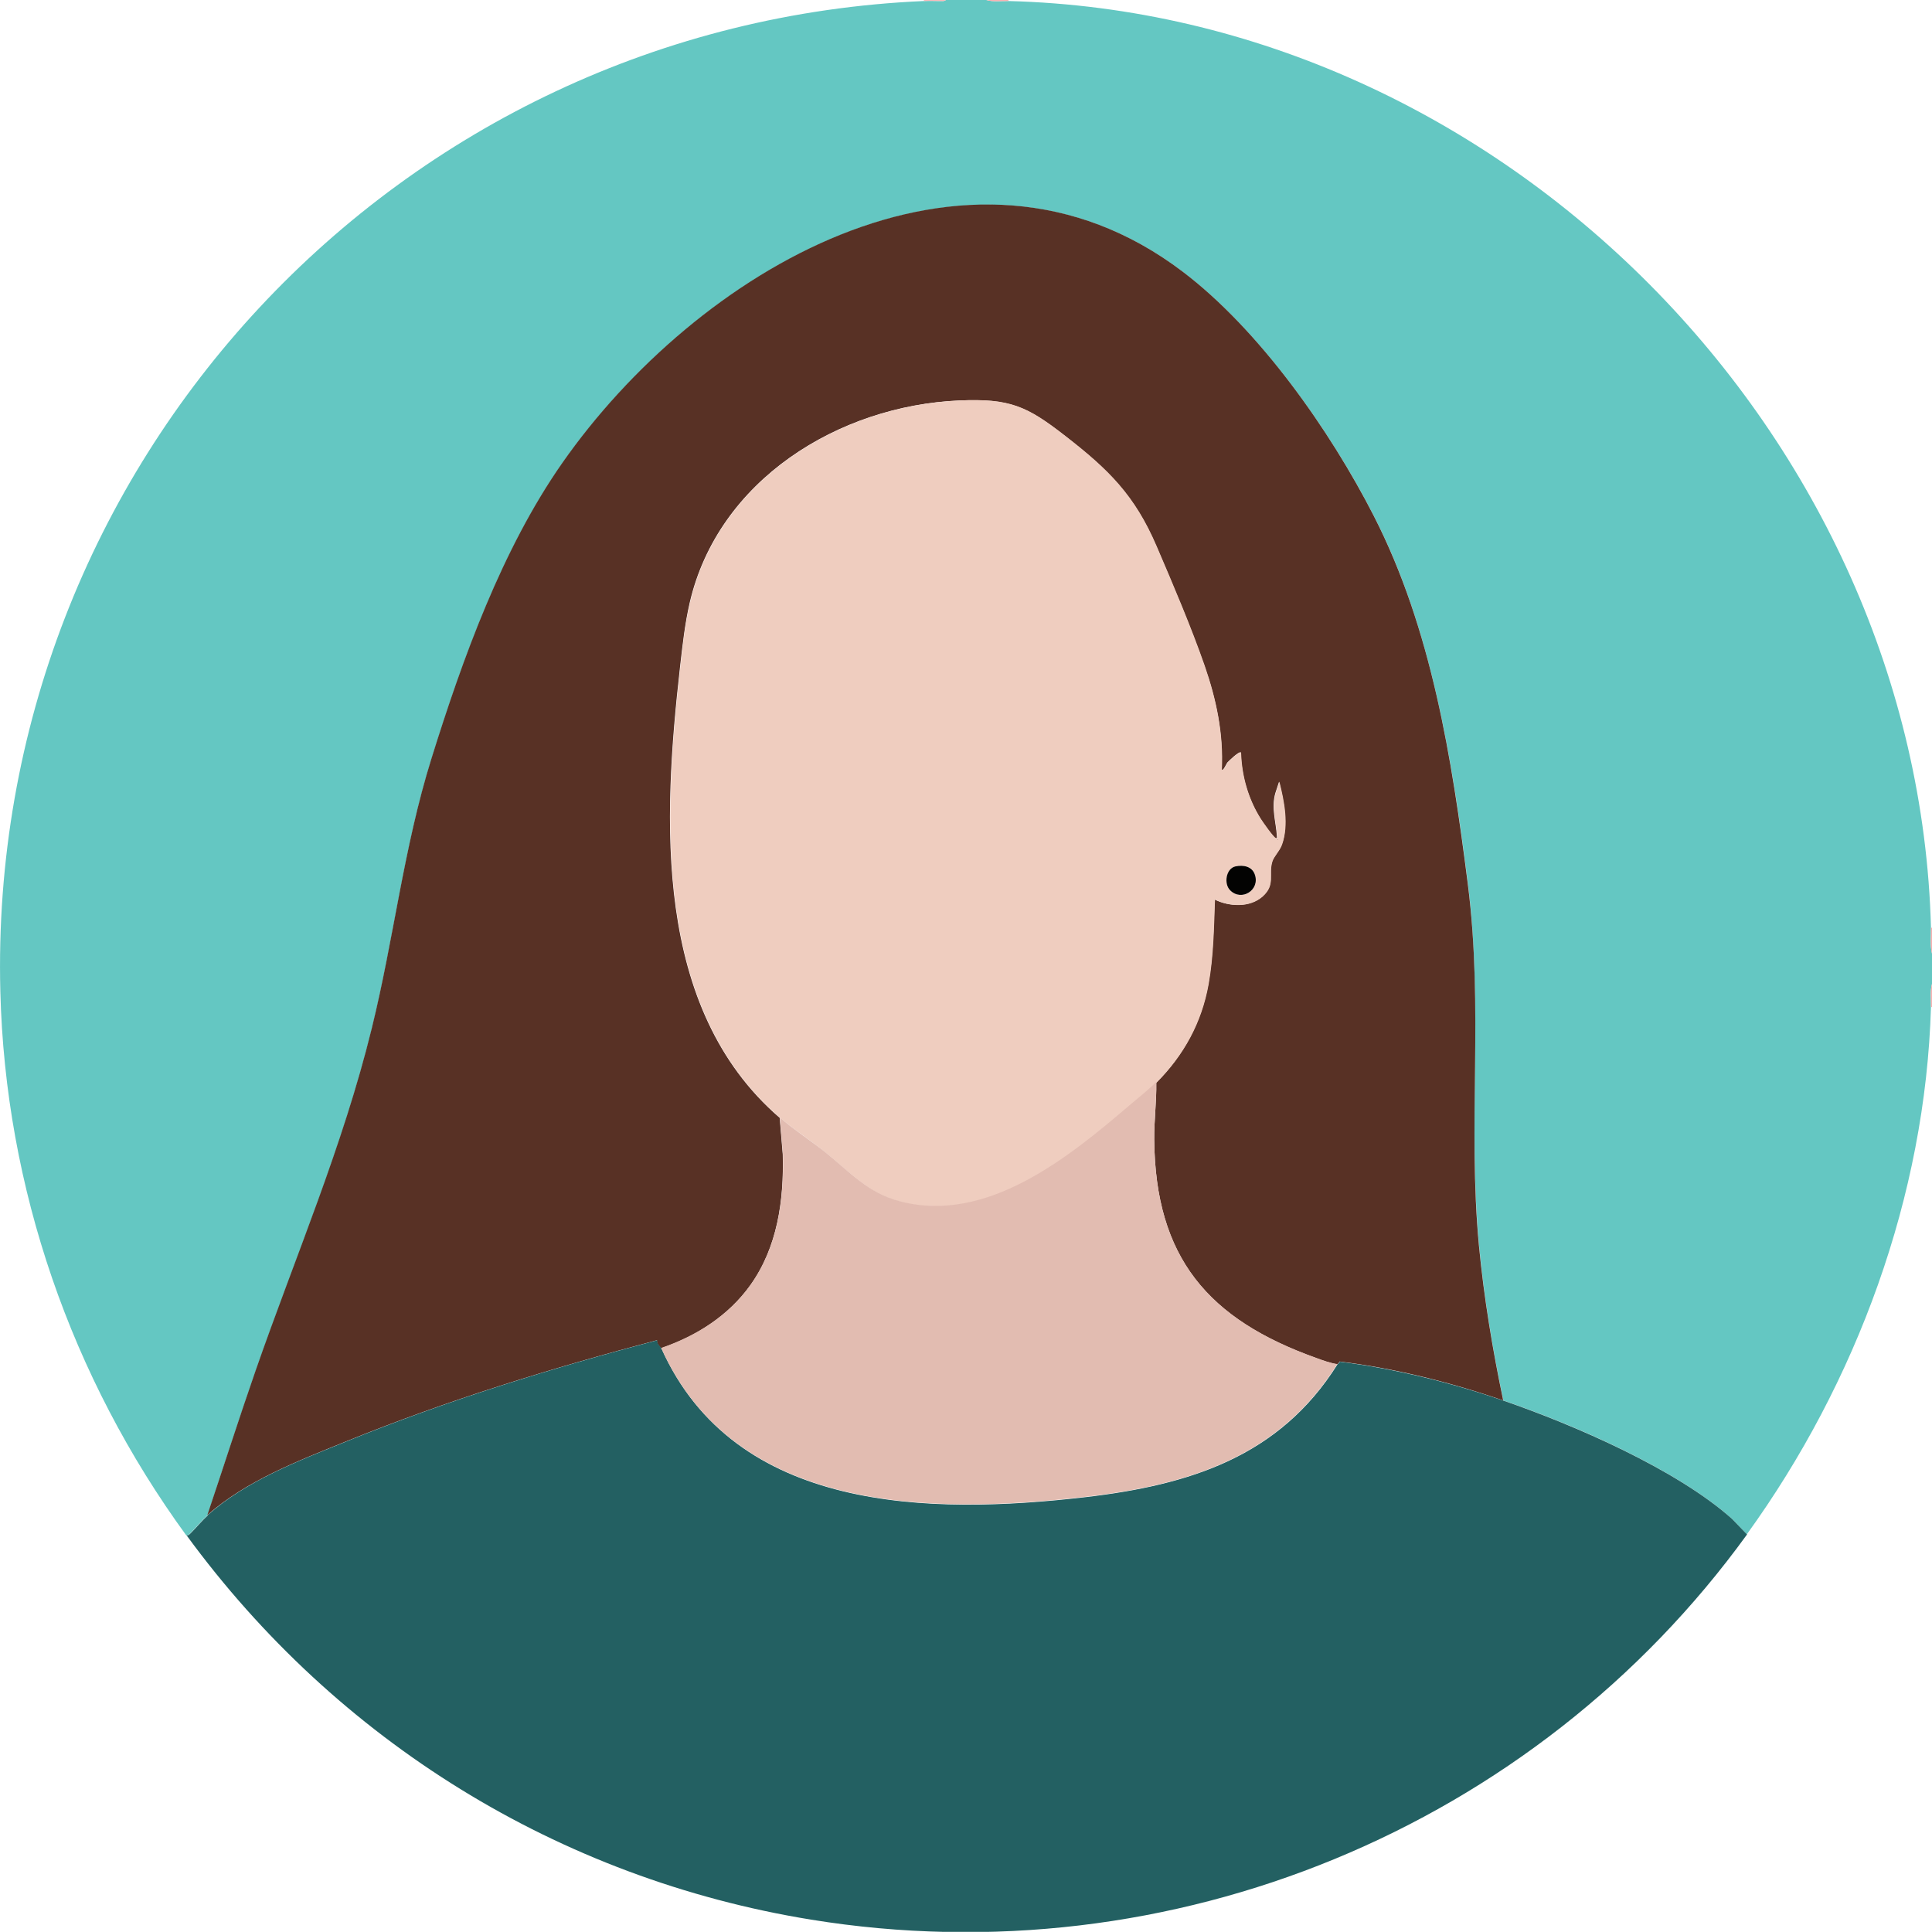 <svg xmlns="http://www.w3.org/2000/svg" id="Capa_1" data-name="Capa 1" viewBox="0 0 112.5 112.49"><defs><style>      .cls-1 {        fill: #030302;      }      .cls-2 {        fill: #64c7c2;      }      .cls-3 {        fill: #e2bcb1;      }      .cls-4 {        fill: #efcdbf;      }      .cls-5 {        fill: #f8afaf;      }      .cls-6 {        fill: #583125;      }      .cls-7 {        fill: #f9bbbb;      }      .cls-8 {        fill: #f9b2b2;      }      .cls-9 {        fill: #236062;      }    </style></defs><path class="cls-2" d="M57.43,0c.4.12.87.05,1.29.06,28.72.74,52.96,25.31,53.72,53.95.01.5-.06,1.04.06,1.52v1.76c-.12.42-.05.91-.06,1.35-.32,11-4.33,21.86-10.72,30.7l-.88-.91c-3.24-2.89-9.18-5.47-13.3-6.88-.62-2.96-1.12-5.97-1.41-8.99-.67-7.07.24-14.04-.65-21.08s-2.09-14.82-5.47-21.42c-2.54-4.97-6.67-10.84-11.13-14.23-12.63-9.58-28.41.11-36.13,11.14-3.51,5.02-5.8,11.38-7.62,17.22-1.62,5.18-2.18,10.44-3.47,15.69-1.7,6.93-4.43,13.25-6.77,19.95-.97,2.79-1.88,5.61-2.81,8.41-.35.32-.66.7-.99,1.03-.07.07-.12.14-.24.14C4.15,80.22.31,69.18.02,57.74-.77,27.05,23.17,1.39,53.8.06c.38-.02.77.01,1.15,0l.14-.06h2.34Z"></path><path class="cls-5" d="M112.5,55.54c-.12-.48-.05-1.03-.06-1.52h.06v1.52Z"></path><path class="cls-8" d="M112.5,58.64h-.06c.01-.44-.06-.93.06-1.35v1.35Z"></path><path class="cls-7" d="M55.09,0l-.14.06c-.38,0-.77-.02-1.15,0v-.06h1.29Z"></path><path class="cls-8" d="M58.72,0v.06c-.42-.01-.89.06-1.29-.06h1.29Z"></path><path class="cls-6" d="M87.54,81.55c-3.08-1.06-6.3-1.87-9.54-2.27-.01.08-.11.13-.13.16-.4-.06-.82-.21-1.2-.35-6.31-2.25-9.4-5.84-9.46-12.74-.01-1.1.14-2.21.12-3.31,1.59-1.6,2.63-3.49,3.03-5.73.29-1.65.31-3.27.37-4.93.83.42,2.05.47,2.78-.18.76-.68.34-1.26.56-2.02.1-.33.44-.63.57-1.01.4-1.14.12-2.51-.16-3.65l-.21.64c-.26.86.03,1.69.08,2.5,0,.07.04.19-.08.14-.14-.06-.76-.93-.87-1.12-.72-1.15-1.11-2.5-1.15-3.86-.09-.1-.7.49-.79.59-.04.05-.24.52-.33.41.11-2.1-.31-4.1-1-6.06-.78-2.24-1.85-4.75-2.79-6.94-1.28-2.99-2.81-4.48-5.33-6.44-2.23-1.73-3.22-2.18-6.15-2.06-7.04.3-14.05,4.64-15.7,11.78-.28,1.22-.42,2.48-.56,3.72-1,8.86-1.6,19.88,5.8,26.27l.18,2.14c.07,2.67-.31,5.4-1.89,7.61-1.27,1.78-3.15,2.97-5.2,3.67-.04-.09-.29-.26-.23-.47-6.13,1.62-12.22,3.5-18.1,5.89-2.76,1.12-5.85,2.3-8.09,4.3.94-2.8,1.84-5.62,2.81-8.41,2.33-6.69,5.07-13.02,6.77-19.95,1.29-5.24,1.85-10.5,3.47-15.69,1.82-5.84,4.11-12.2,7.62-17.22,7.72-11.04,23.5-20.72,36.13-11.14,4.47,3.39,8.59,9.26,11.13,14.23,3.37,6.6,4.54,14.12,5.47,21.42s-.02,14.02.65,21.08c.29,3.02.79,6.03,1.41,8.99Z"></path><path class="cls-9" d="M12.09,88.23c2.23-2,5.33-3.18,8.09-4.3,5.88-2.39,11.97-4.27,18.1-5.89-.06.21.2.38.23.47,4.29,9.58,15.63,9.72,24.69,8.67,6.07-.71,11.3-2.35,14.68-7.73.02-.04.12-.08.13-.16,3.23.41,6.45,1.21,9.54,2.27,4.12,1.42,10.06,3.99,13.3,6.88l.88.91c-12.37,17.09-33.52,25.84-54.5,22.43-14.7-2.39-27.61-10.41-36.36-22.37.11,0,.17-.07.24-.14.33-.33.64-.71.99-1.03Z"></path><path class="cls-4" d="M45.42,65.09c-7.4-6.39-6.8-17.41-5.8-26.27.14-1.24.27-2.51.56-3.72,1.65-7.14,8.66-11.47,15.7-11.78,2.93-.13,3.92.32,6.15,2.06,2.53,1.96,4.05,3.45,5.33,6.44.94,2.19,2.01,4.7,2.79,6.94.68,1.97,1.1,3.96,1,6.06.09.11.29-.36.33-.41.08-.1.7-.69.79-.59.04,1.36.42,2.71,1.15,3.86.12.19.73,1.06.87,1.12.12.05.09-.07.08-.14-.06-.81-.34-1.64-.08-2.5l.21-.64c.29,1.14.56,2.51.16,3.65-.13.38-.47.68-.57,1.01-.23.76.2,1.34-.56,2.02s-1.95.59-2.78.18c-.06,1.67-.08,3.29-.37,4.93-.4,2.24-1.44,4.13-3.03,5.73-.42.42-1.08.94-1.55,1.35-3.55,3.05-8.3,6.89-13.33,5.6-1.91-.49-2.97-1.73-4.42-2.9-.83-.67-1.82-1.32-2.61-1.99ZM74.39,48.86v.06s.04-.04,0-.06ZM71.94,50.45c-.54.12-.68,1.01-.31,1.39.66.67,1.74,0,1.44-.91-.16-.48-.67-.59-1.13-.48Z"></path><path class="cls-3" d="M67.33,63.03c.02,1.1-.13,2.21-.12,3.31.06,6.9,3.15,10.49,9.46,12.74.38.14.8.29,1.2.35-3.37,5.38-8.6,7.03-14.68,7.73-9.06,1.05-20.4.91-24.69-8.67,2.06-.7,3.93-1.89,5.2-3.67,1.58-2.21,1.96-4.94,1.89-7.61l-.18-2.14c.78.68,1.77,1.33,2.61,1.99,1.46,1.17,2.51,2.41,4.42,2.9,5.03,1.3,9.77-2.55,13.33-5.6.48-.41,1.14-.93,1.55-1.35Z"></path><path class="cls-1" d="M71.94,50.45c.46-.1.97,0,1.13.48.31.9-.78,1.58-1.44.91-.38-.38-.24-1.27.31-1.39Z"></path><path class="cls-6" d="M74.39,48.86s.04.04,0,.06v-.06Z"></path></svg>